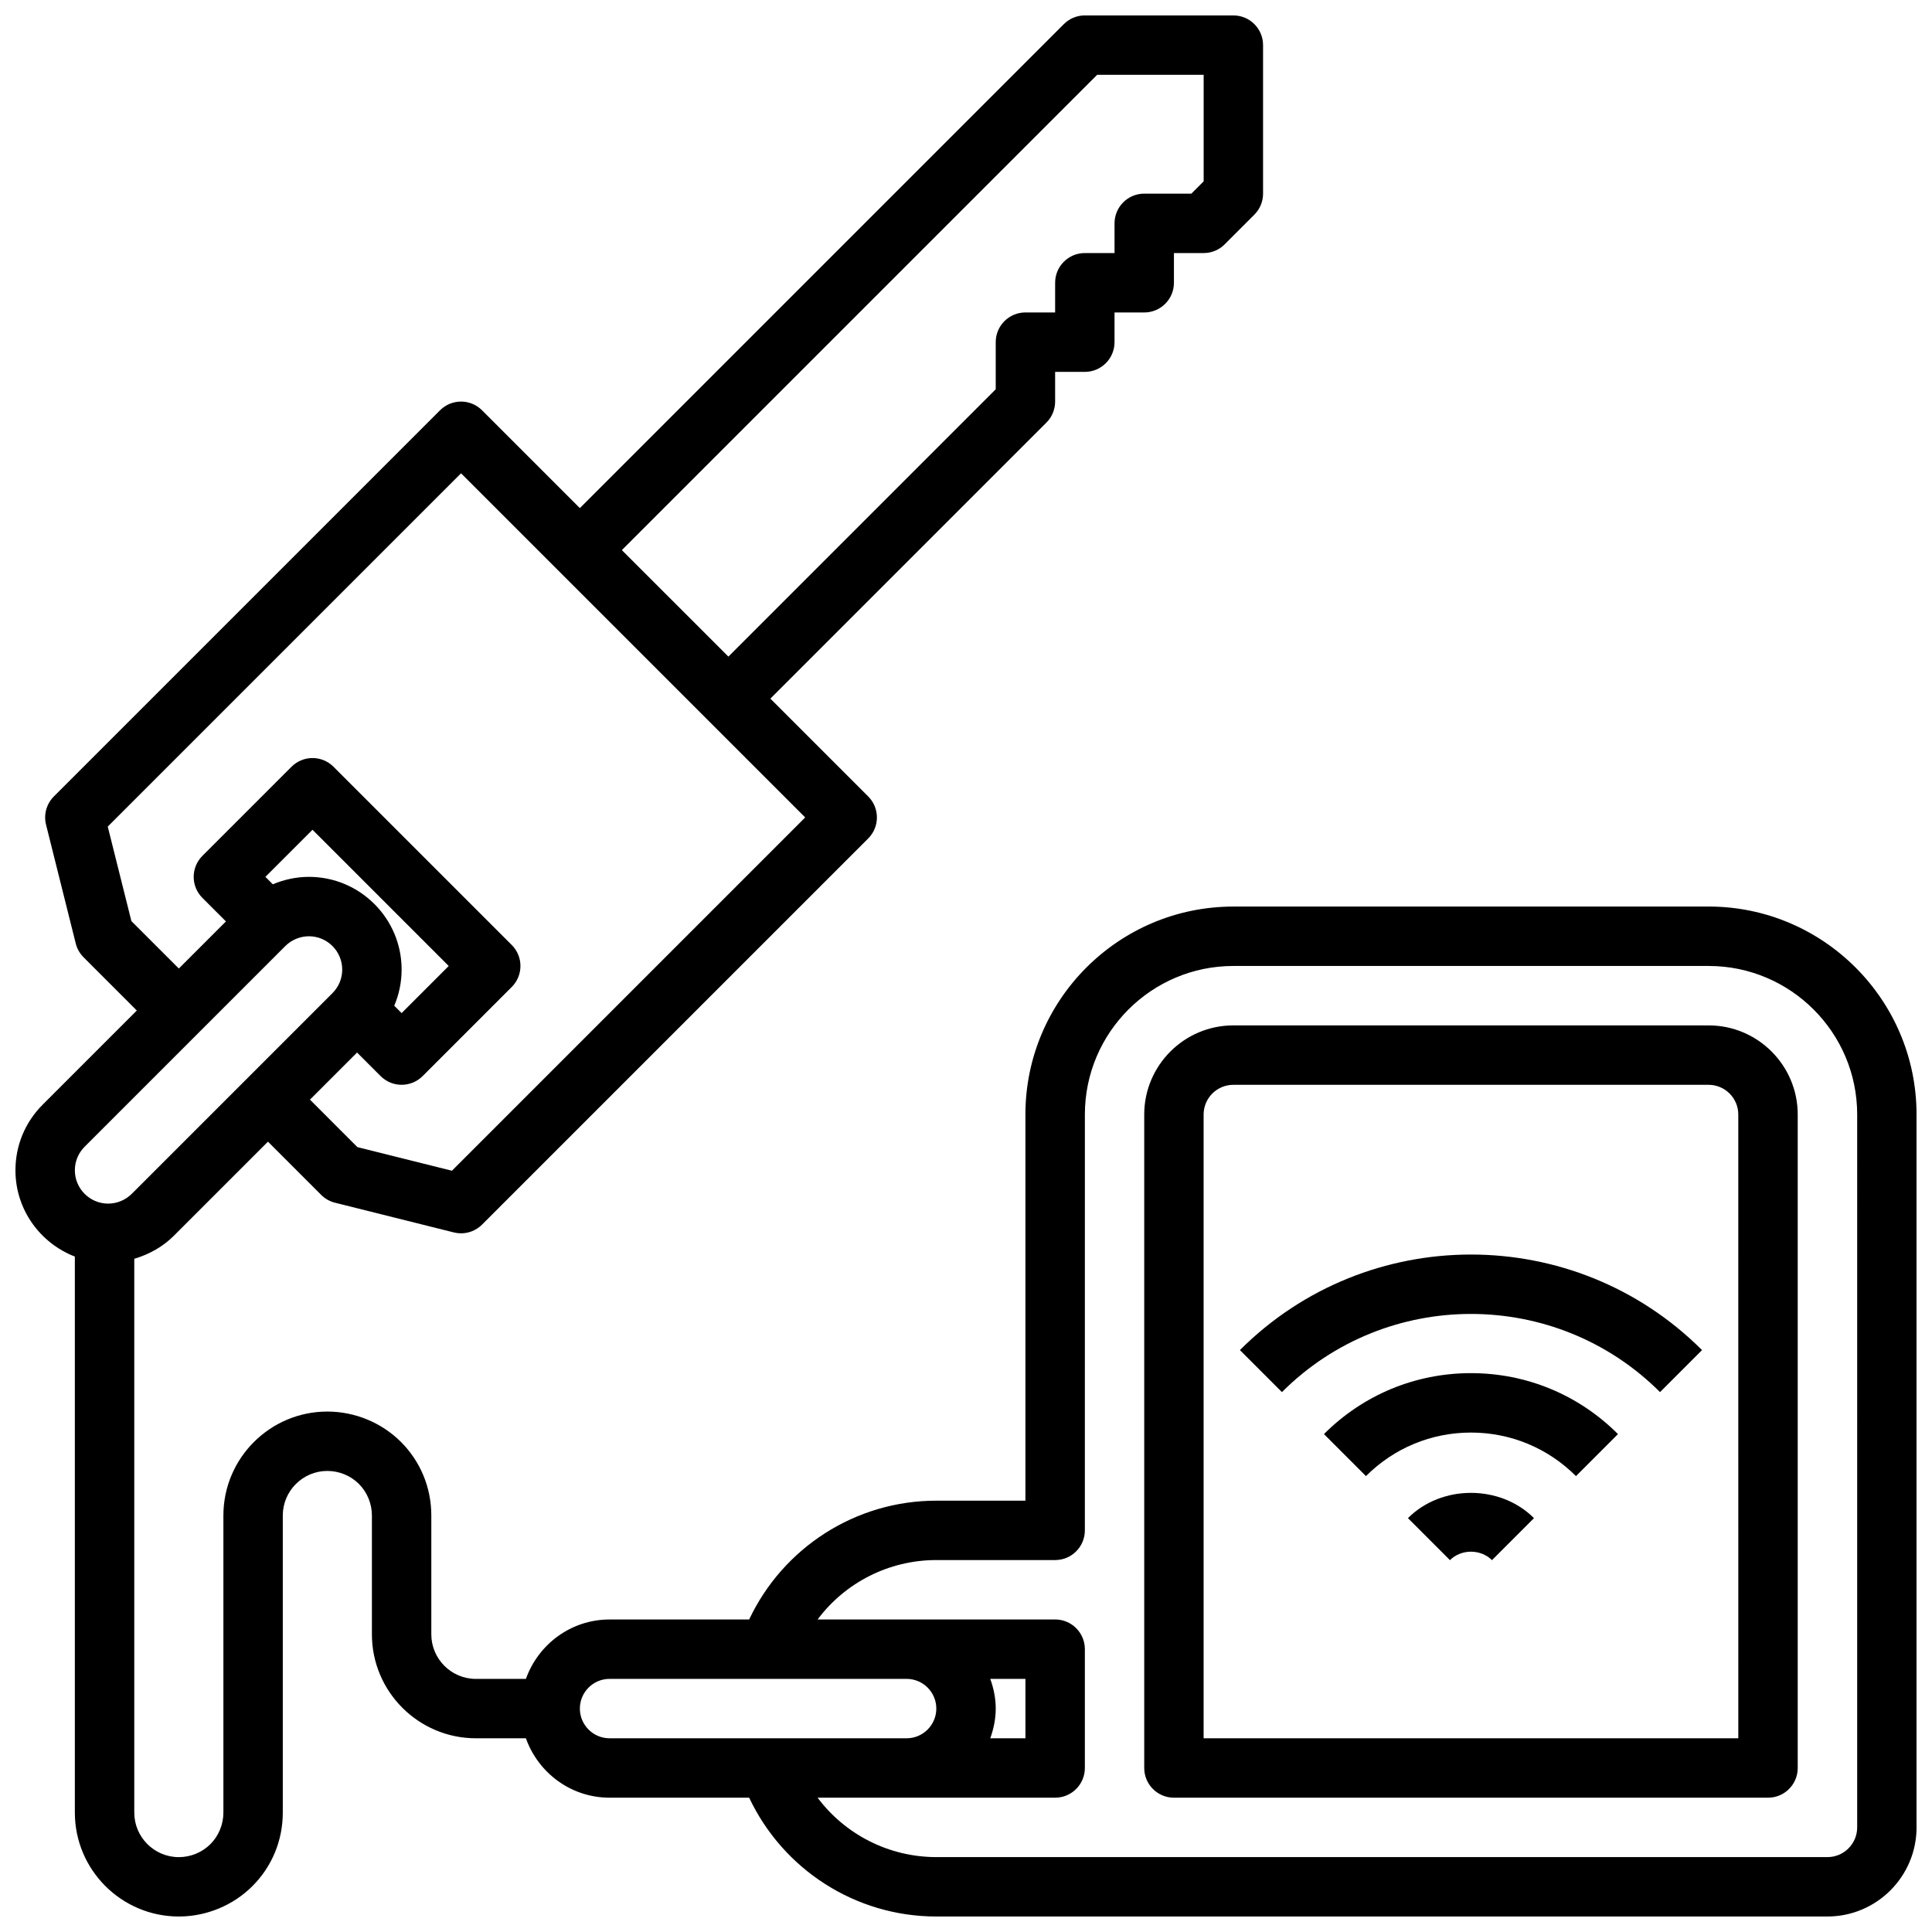 <?xml version="1.0" encoding="UTF-8"?>
<!-- Uploaded to: SVG Repo, www.svgrepo.com, Generator: SVG Repo Mixer Tools -->
<svg width="800px" height="800px" version="1.1" viewBox="144 144 512 512" xmlns="http://www.w3.org/2000/svg">
 <defs>
  <clipPath id="a">
   <path d="m148.09 148.09h503.81v503.81h-503.81z"/>
  </clipPath>
 </defs>
 <g clip-path="url(#a)">
  <path d="m596.8 384.25h-125.95c-30.379 0-55.105 24.719-55.105 55.105v102.34h-23.617c-21.445 0-40.629 12.492-49.594 31.488h-36.996c-10.25 0-18.91 6.606-22.168 15.742h-13.258c-6.512 0-11.809-5.297-11.809-11.809v-31.488c0-7.383-2.859-14.305-8.047-19.5-5.113-5.113-12.215-8.051-19.504-8.051-15.191 0-27.551 12.359-27.551 27.555v78.719c0 3.125-1.25 6.18-3.449 8.367-2.18 2.188-5.227 3.441-8.359 3.441-6.512 0-11.809-5.297-11.809-11.809v-146.76c3.906-1.156 7.551-3.164 10.453-6.07l24.973-24.969 14.113 14.113c1.008 1.008 2.273 1.723 3.66 2.07l31.488 7.871c0.629 0.16 1.266 0.238 1.906 0.238 2.062 0 4.078-0.812 5.566-2.305l102.34-102.34c3.078-3.078 3.078-8.055 0-11.133l-25.926-25.926 73.156-73.156c1.48-1.469 2.305-3.477 2.305-5.562v-7.871h7.871c4.352 0 7.871-3.527 7.871-7.871v-7.871h7.871c4.352 0 7.871-3.527 7.871-7.871l0.004-7.875h7.871c2.094 0 4.094-0.828 5.566-2.305l7.871-7.871c1.48-1.477 2.309-3.484 2.309-5.57v-39.359c0-4.344-3.519-7.871-7.871-7.871h-39.359c-2.094 0-4.094 0.828-5.566 2.305l-128.26 128.26-25.922-25.922c-3.078-3.078-8.055-3.078-11.133 0l-102.34 102.34c-1.953 1.961-2.746 4.793-2.07 7.477l7.871 31.488c0.348 1.387 1.062 2.644 2.07 3.652l14.113 14.113-24.969 24.969c-4.644 4.641-7.195 10.812-7.195 17.375 0 10.43 6.559 19.301 15.742 22.859v147.34c0 15.191 12.359 27.551 27.555 27.551 7.289 0 14.391-2.938 19.5-8.055 5.195-5.191 8.051-12.113 8.051-19.496v-78.719c0-6.512 5.297-11.809 11.809-11.809 3.133 0 6.18 1.25 8.359 3.441 2.195 2.188 3.449 5.238 3.449 8.367v31.488c0 15.191 12.359 27.551 27.551 27.551h13.258c3.258 9.141 11.918 15.742 22.168 15.742h37c8.965 18.996 28.148 31.488 49.594 31.488h236.16c13.02 0 23.617-10.598 23.617-23.617l-0.004-188.93c0-30.387-24.727-55.105-55.102-55.105zm-162.05-220.42h28.23v28.23l-3.262 3.258h-12.484c-4.352 0-7.871 3.527-7.871 7.871v7.871h-7.871c-4.352 0-7.871 3.527-7.871 7.871v7.871h-7.871c-4.352 0-7.871 3.527-7.871 7.871v12.484l-70.848 70.848-28.234-28.223zm-255.93 224.27-6.266-25.047 93.625-93.625 91.203 91.203-93.621 93.625-25.047-6.258-12.574-12.582 12.484-12.484 6.242 6.242c1.535 1.535 3.551 2.309 5.566 2.309 2.016 0 4.031-0.77 5.566-2.305l23.617-23.617c3.078-3.078 3.078-8.055 0-11.133l-47.23-47.23c-3.078-3.078-8.055-3.078-11.133 0l-23.617 23.617c-3.078 3.078-3.078 8.055 0 11.133l6.242 6.238-12.484 12.484zm37.48-9.754-1.969-1.969 12.484-12.484 36.102 36.102-12.484 12.484-1.953-1.953c1.27-2.992 1.953-6.227 1.953-9.582 0-13.547-11.02-24.566-24.566-24.566-3.301 0-6.551 0.699-9.566 1.969zm-49.879 69.555 53.199-53.199c1.648-1.637 3.922-2.582 6.246-2.582 4.863 0 8.824 3.961 8.824 8.824 0 2.363-0.914 4.574-2.582 6.242l-53.199 53.199c-1.648 1.641-3.922 2.586-6.242 2.586-4.867 0-8.828-3.961-8.828-8.828 0-2.359 0.914-4.57 2.582-6.242zm131.25 148.89c0-4.336 3.527-7.871 7.871-7.871h78.719c4.344 0 7.871 3.535 7.871 7.871 0 4.336-3.527 7.871-7.871 7.871h-78.719c-4.348 0-7.871-3.535-7.871-7.871zm108.76-7.875h9.32v15.742h-9.32c0.883-2.469 1.449-5.098 1.449-7.867 0-2.773-0.566-5.402-1.449-7.875zm229.74 39.363c0 4.336-3.527 7.871-7.871 7.871h-236.16c-12.625 0-24.207-6.031-31.465-15.742l62.953-0.004c4.352 0 7.871-3.527 7.871-7.871v-31.488c0-4.344-3.519-7.871-7.871-7.871h-62.953c7.258-9.715 18.836-15.742 31.465-15.742h31.488c4.352 0 7.871-3.527 7.871-7.871l0.004-110.21c0-21.703 17.656-39.359 39.359-39.359h125.95c21.703 0 39.359 17.656 39.359 39.359z"/>
 </g>
 <path d="m596.8 415.74h-125.95c-13.02 0-23.617 10.598-23.617 23.617v173.18c0 4.344 3.519 7.871 7.871 7.871h157.44c4.352 0 7.871-3.527 7.871-7.871v-173.18c0-13.02-10.594-23.617-23.613-23.617zm7.871 188.93h-141.7v-165.31c0-4.336 3.527-7.871 7.871-7.871h125.95c4.344 0 7.871 3.535 7.871 7.871z"/>
 <path d="m517.12 546.32 11.133 11.133c2.984-2.984 8.148-2.984 11.133 0l11.133-11.133c-8.922-8.926-24.477-8.926-33.398 0z"/>
 <path d="m494.86 524.05 11.133 11.133c7.438-7.438 17.328-11.539 27.828-11.539s20.387 4.102 27.828 11.539l11.133-11.133c-10.406-10.414-24.246-16.152-38.957-16.152-14.719-0.004-28.559 5.738-38.965 16.152z"/>
 <path d="m472.59 501.79 11.133 11.133c27.629-27.621 72.57-27.621 100.2 0l11.133-11.133c-33.773-33.766-88.703-33.766-122.47 0z"/>
</svg>